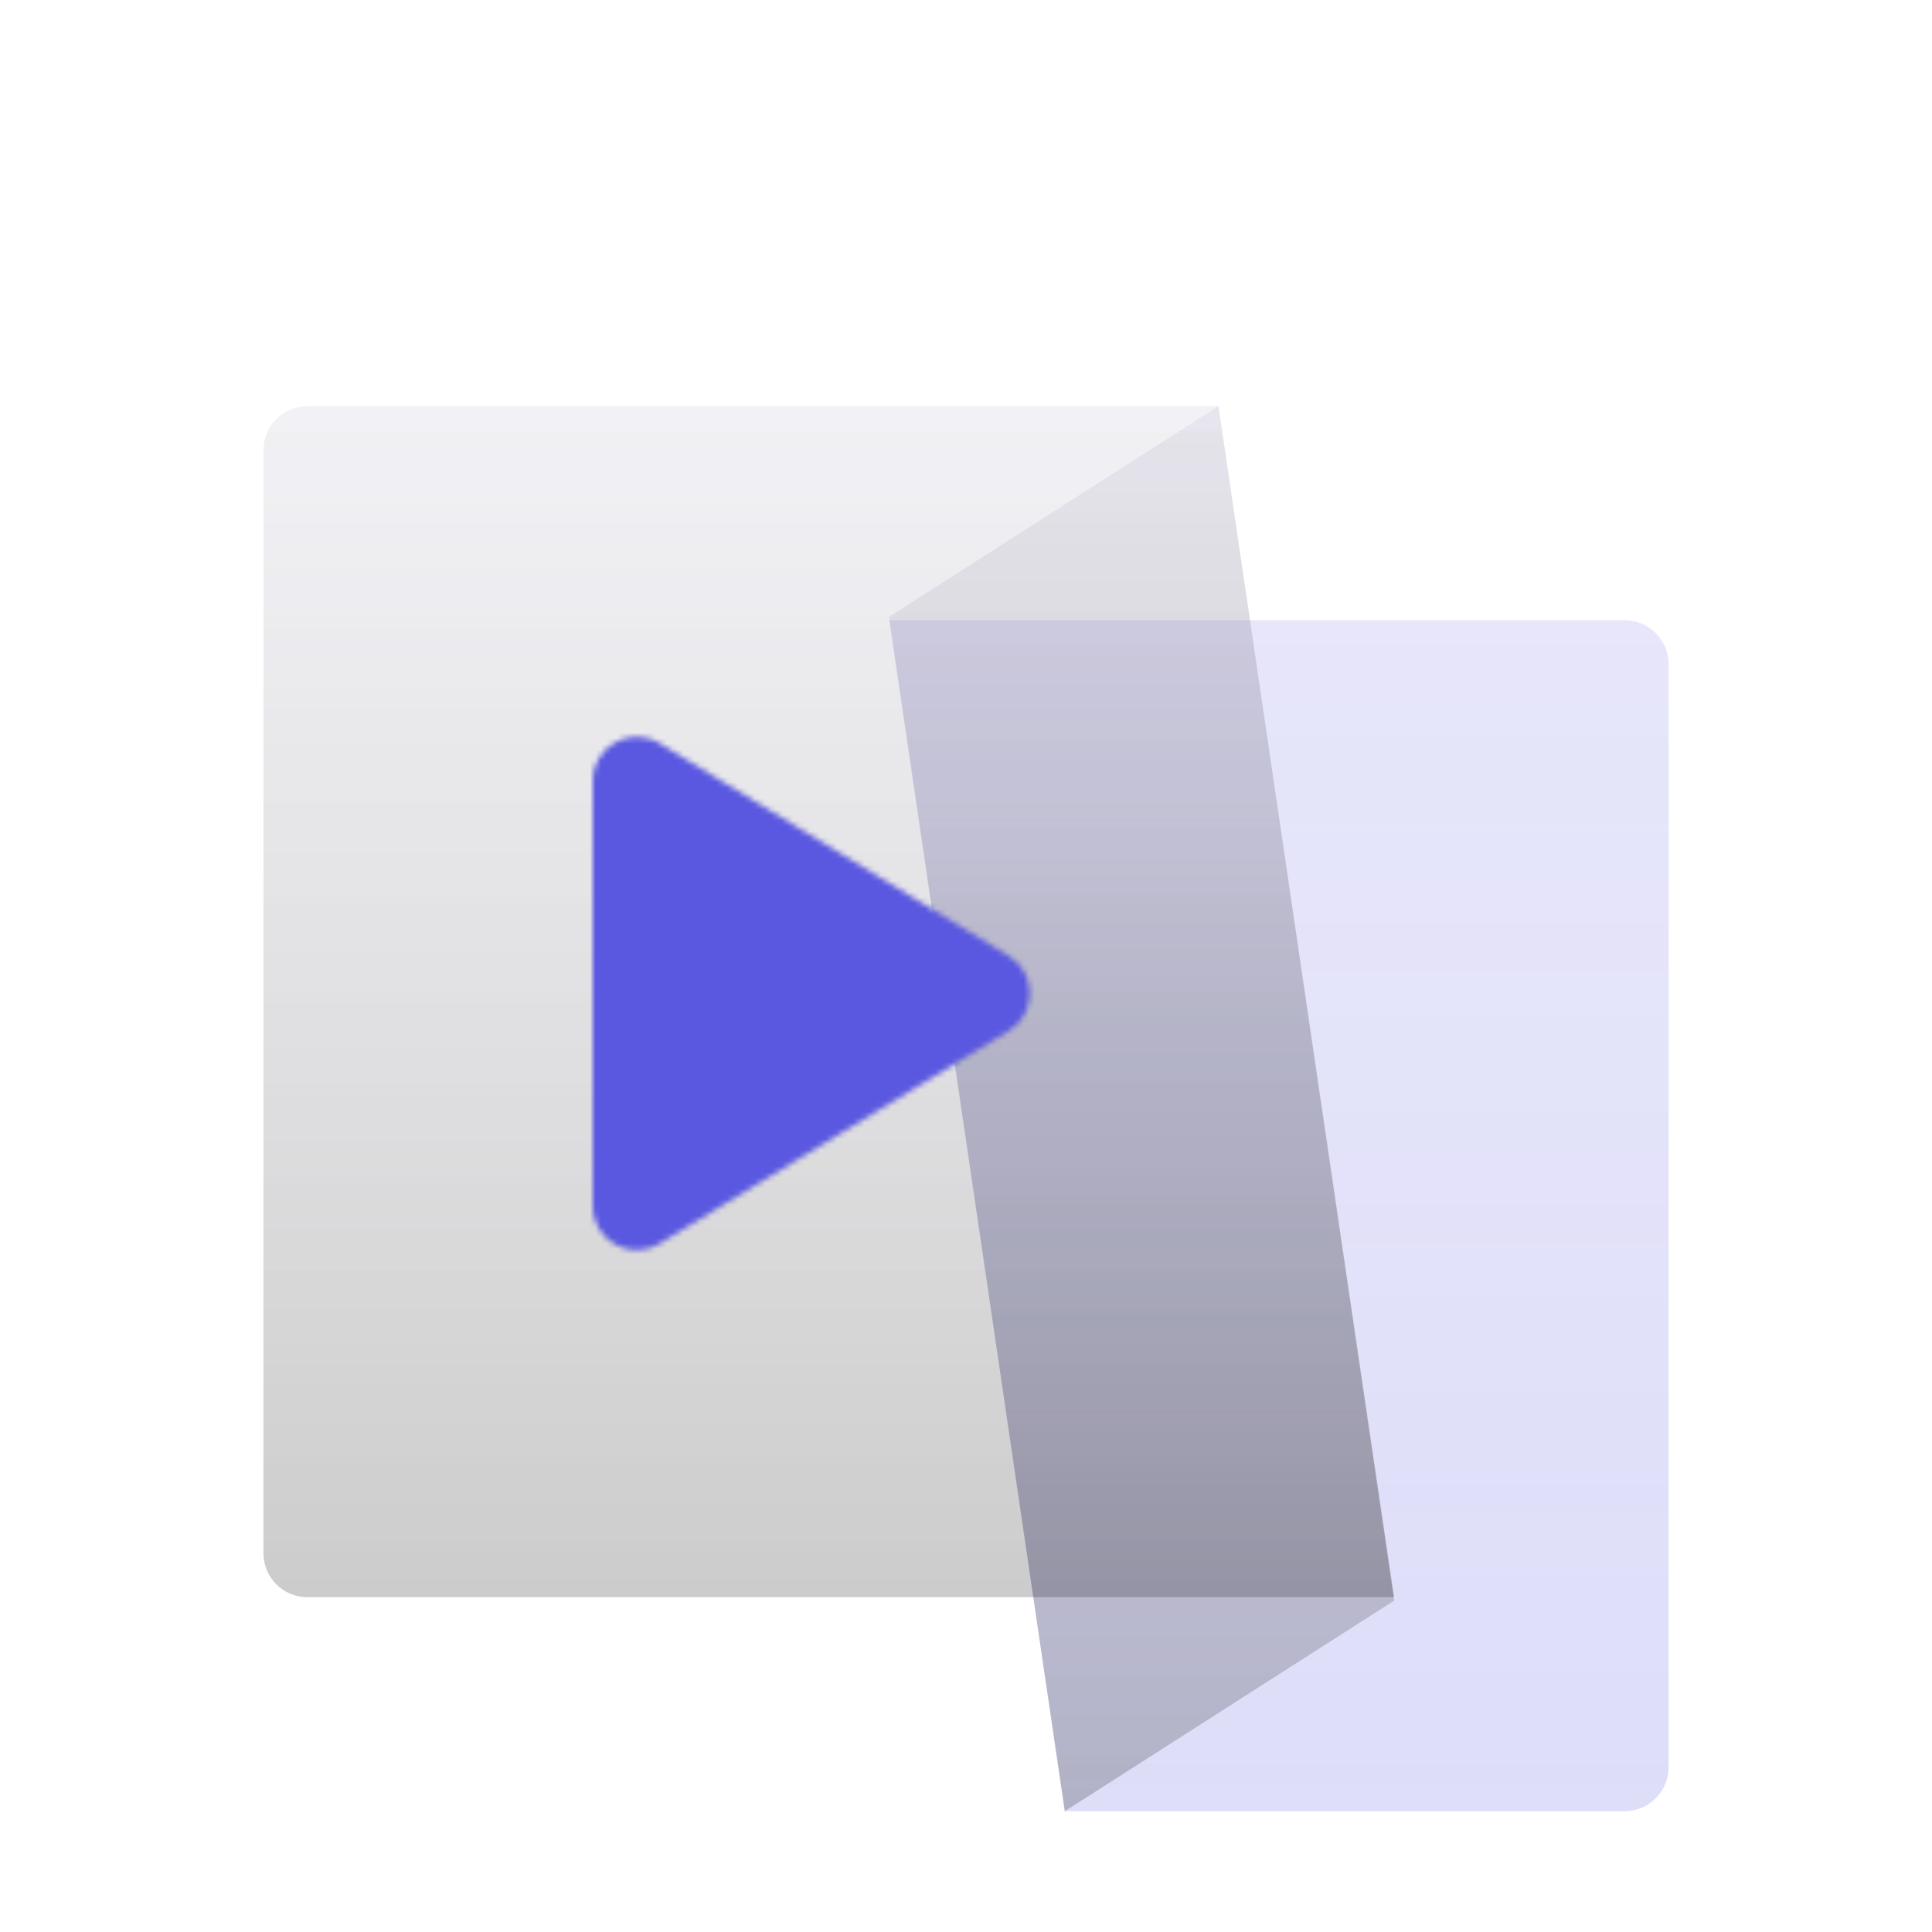 <svg width="352" height="352" viewBox="0 0 352 352" fill="none" xmlns="http://www.w3.org/2000/svg">
<g filter="url(#filter0_ddddd_52_97)">
<g filter="url(#filter1_biii_52_97)">
<path d="M194 256L162 39H296C300.418 39 304 42.582 304 47V248C304 252.418 300.418 256 296 256H194Z" fill="url(#paint0_linear_52_97)"/>
</g>
<g filter="url(#filter2_biii_52_97)">
<path d="M194 256L162 38.372L222 0L254 217.628L194 256Z" fill="url(#paint1_linear_52_97)"/>
</g>
<g filter="url(#filter3_biii_52_97)">
<path d="M56 217C51.582 217 48 213.418 48 209V8C48 3.582 51.582 0 56 0H222L254 217H56Z" fill="url(#paint2_linear_52_97)"/>
</g>
</g>
<g filter="url(#filter4_ddddiii_52_97)">
<mask id="mask0_52_97" style="mask-type:alpha" maskUnits="userSpaceOnUse" x="108" y="62" width="80" height="94">
<path d="M108 147.759V70.241C108 63.999 114.831 60.161 120.162 63.409L183.785 102.168C188.902 105.285 188.902 112.715 183.785 115.832L120.162 154.591C114.831 157.839 108 154.001 108 147.759Z" fill="#353535"/>
</mask>
<g mask="url(#mask0_52_97)">
<g clip-path="url(#clip0_52_97)">
<rect width="761" height="761" transform="translate(-230 20)" fill="#EE9C2D"/>
<path d="M-121.6 170.5C-138.5 153.6 -168.5 148.6 -219 161.9C-167.8 144.3 -138.2 149.6 -121.6 170.5ZM531 504.2V509.3C490.9 503.9 453.8 484.2 415.1 467.3C489.5 507.8 511.2 529.5 531 530.5V626.7C394.3 676.1 203.1 584.3 285.4 546.4C321 530 481.1 587.3 416 504C427 524 429 545 391.2 539C404 536.9 419 532 407.9 515.2C396.8 498.4 408.4 542.8 330 520C268 502 178 551 237 492C109 585 365 696.1 512.6 654.2C494.9 658.9 466.7 660.4 434.8 658.4C468 657.9 500.2 650.6 530.9 638.1V668.7C419.7 741.6 316 758.4 127.5 686C289.9 787 102.2 739.7 98 738.5C112.9 742.6 187 753.1 180 740.1C173 727.1 117.6 731.4 75 714.7C92.6 712.9 123.7 724.6 85 691.2C160.3 753.4 101.9 685.7 60.6 655.2C54.8 650.4 49.3 645.3 44 639.9C49.4 644.3 53.9 645.3 56.9 641.8C45.8 622.6 36.1 604.5 27.6 587.4C30 590.6 32.5 593.9 35.2 597.1C-120.3 276.1 270 149.4 287.5 38.3C286.1 42.7 283.9 47.1 280.8 51.4C285.6 38.6 288.2 29.3 286.7 20.1H311.7C312.2 21.4 312.8 22.8 313.2 24.2C314.5 22.8 315.6 21.4 316.6 20.1H350.4C350.5 39.4 336.5 62.3 296.5 91.6C327.2 72.1 353 48.4 358.8 20H375.2C334.7 62 277.2 124.5 243.7 136.4C132.3 188.7 62.1 299.7 45.4 408.6C59.6 361.4 86.8 312.8 123.8 266.5C69.4 340.8 37.4 426.5 44.5 500C47.7 521.8 53.5 542.7 62 562.1C89.6 616.9 149.6 657.5 252.6 669.2C127.3 600.5 118.5 427.6 280 407.8C331.5 399.3 379.7 414.1 427.1 430.7C366.3 415.4 283.5 390.3 234.8 431C288.1 424.7 343.1 430.6 394.4 447.8C337.5 436.4 260.2 407.7 215.1 459.3C227 452 243 438 275 438C228 447 231 460 275.8 457.2C198.5 462.2 123 521 196.9 601.6C270.8 682.2 346 682.8 320.1 699.7C274 730 126.5 663 80.4 596.8C78.9 595.2 77.5 593.6 76 592C136.2 683.9 297.1 749.5 392.6 702.8C433 683 80 597 204.7 485.6C238.4 455.5 326.4 455.2 371 493.8C342 475 238 464.6 270 494C294 516 400.6 528.9 384.1 499.5C374.6 487 362.4 477.5 348.7 470.6C348.9 470.7 349.1 470.7 349.3 470.8C233.2 405.4 364.6 443.2 485.6 493.3C501.3 501.4 516.5 504.6 531 504.2ZM84.2 600.7C84.2 600.7 127.5 651.1 199 676C255.2 695.5 304.7 692.1 305 690C305.3 687.7 245.6 688.1 175 657C117.1 631.5 84.2 600.7 84.2 600.7ZM228.5 134.4C248.5 120.8 268.5 107.3 288.5 93.7C271.8 100.4 240.8 121.4 228.5 134.4ZM41 516C40.2 506 34.3 473.9 35.1 463.5C28.1 360.2 75.2 246.6 179.2 175.2C50.6 255.1 6 370 41 516ZM29.3 353.5C42.3 327.7 55.9 300.6 69.7 273.2C55.9 289.6 28.4 344 29.3 353.5ZM165.8 688.4C105.5 659.4 50.5 614.9 22.1 553C34.3 605.9 114.6 685.3 165.8 688.4ZM420.6 494.2C428.8 506.4 434 511 445.9 532.4C488.2 608.5 254.3 515.5 279.6 579.2C295 618 403 637 435 637C347 621 288.6 597.8 294.7 572.2C304 534 580 667 420.6 494.2ZM-28 470C-28.6 452.1 -30.3 413.8 -27 396C-32.6 410.4 -30.3 449.5 -28 470ZM44 639.8C40.2 636 36.6 632.1 33.1 628C37 633.1 40.7 637.1 44 639.8ZM33.1 628.1C9.5 597.2 -20.5 541.8 -27 485C-25.2 542.7 -4.8 584.2 33.1 628.1ZM192.7 34.1C197.8 42.5 200.1 51.7 201 60.5C201.3 50.7 198.9 41.6 192.7 34.1ZM180.2 20H170.1C180.4 23.4 187.7 28.2 192.6 34.1C189.6 29.1 185.6 24.3 180.2 20ZM19 574C-4 527.4 -7.4 509.9 -14 475C-12.7 516.4 -9 531 19 574ZM-12 661C24 702 110 726 64 678C77 711 16 686 -12 661ZM125.2 47.9C124.7 38.2 122.5 28.9 118.3 20H96.6C103.1 22.8 109.2 26.4 114.9 31.1C104.9 27.4 94.9 23.8 84.5 20H73.8C98.6 26.1 118.6 35.4 125.2 47.9ZM531 20V59.3C464.4 31.8 408 54.8 376 82C344 109.2 299.2 114.4 264.3 135.6C301.1 109.7 352 99 382.4 68C412.8 37 401.3 32.5 407.4 20H531ZM480.6 32.8C459.1 33.1 440.7 41.5 422.7 51.3C441.7 44.2 461.1 38 480.6 32.8ZM429.9 648.4C406.3 646.9 380.7 643.5 355.9 638.1C380.9 645.6 405.6 648.8 429.9 648.4ZM360.9 648.2C346.5 643.9 332.1 638.3 317.5 631.1C170 549 299 528 361.1 538.5C324 523 215 503.9 245.9 582.7C239.1 574.2 225 562 228 539C208 594 294.5 633.7 360.9 648.2ZM247 149C193.2 181.7 161.8 214.6 123.9 266.4C161.8 219 192.5 187.4 247 149ZM531 470V461.6C516.4 459.2 472.5 446.4 458 442C478.1 449.9 526.4 467 531 470ZM134.3 20H169C237.2 56.2 147.7 116.9 132.8 158.9C158.7 146 199.6 97.8 201 60.6C205.1 102.2 177.6 137.1 261.7 61.2C276.1 51.7 278.8 36.2 273.3 20H278.4C287.4 106.1 114.2 149.9 96.8 192.3C139.3 182.9 68.5 215.2 79 221.9C124.4 192.1 159.5 149.5 205.8 121C97.8 196.6 -20 333.2 -15.7 466.2C-47.2 300.2 161.7 120.4 151.2 54.2C146 22 139.1 28.5 134.3 20ZM114 157.6C108.2 156.1 97.4 166.2 97.2 176.9C103.6 169.6 108.8 163.6 114 157.6ZM169.9 58.8C168.6 54.8 167.4 51.2 165.9 46.5C161 55 162.2 58.8 169.9 58.8ZM180.7 63C177.7 57.9 178.7 46.2 173.1 48.3C175.3 52.8 167.8 60.5 180.7 63ZM145.8 22.7C155.5 55.6 160.3 22.5 182 44.3C180 32.2 163.1 21.1 145.8 22.7ZM-72 619C-45.9 669.2 -28.7 699.5 49 717C1.6 696.3 -35.2 669.7 -72 619ZM-230 625.3V633.8C-185.1 683.4 -137.9 740.6 -85.8 763.4C-76 769.6 -66.1 775.5 -56.1 781H-41.9C-77 764.1 -108.6 743.8 -135.1 720.3C-166.6 699.1 -197.9 660.8 -230 625.3ZM-230 149.9V142.3C6 48 -80 318 -91 384.9C-102 451.8 -76 581 -55 549.7C-34 518.4 -107 475 33.3 203.3C-27.9 289.5 -66 441 -81.7 441.4C-97.4 441.8 -89 390 -80 370C-91 569 74.4 -7.8 -221 118.1C-223.4 119.4 -226.4 120.7 -230 122.1V97.8C-142.8 52.6 -92 25.4 -19.5 25.4C53 25.4 110.5 40.7 124.7 62.2C110.4 194.3 -169.8 395.5 20.7 640.3C61.1 685 42 688 -1 655C-44 622 -89.7 544.9 -107.7 451.6C-106.4 507.1 -98.7 562 -74.8 607.8C-100.1 573 -111 544 -117.7 478.2C-124.4 412.4 -104.2 316.9 -102.2 242.7C-99 266 -99.1 280.5 -100 301C-54.4 144 -143.1 116.9 -230 149.9ZM-123.1 58.7C-139 61.8 -170.4 72.4 -182.2 82C-162.5 74.2 -142.8 66.5 -123.1 58.7ZM83.4 57.1C98.1 71.1 93.5 94.6 85.3 114C86.4 112.4 87.6 110.7 88.9 109C102.5 89.4 98 69.3 83.4 57.1ZM82.4 69.5C83.6 85.9 81.8 100.3 76.5 116.8C90.1 96.6 92.2 79.8 82.4 69.5ZM-11.7 41.8C4.2 41.8 20 41.8 35.9 41.8C22.4 40.5 2 40.5 -11.7 41.8ZM78.8 73.8C63.1 36.7 -0.1 43.7 -34 49C3.2 48.9 53.4 40.1 78.8 73.8ZM73 115.1C62.2 137.5 40 150.4 27.2 171C41 170.2 71.5 130.6 73 115.1ZM506.3 284.7C486.3 263.2 485.3 259.3 495.8 245.3C475.2 255.5 492.5 276.7 506.3 284.7ZM461.8 53.5C484.8 52.3 508.1 58.5 531 63.8V62.9C508.5 54.1 486.2 45.1 461.8 53.5ZM531 427.8V415.8C505.7 408.1 481 401.2 456.1 398.3C479.7 405.9 505.4 423.2 531 427.8ZM-230 666.7C-190 706.5 -149.8 746.5 -107.1 781H-86.7C-136.9 738 -183.1 685.3 -230 645.7V666.7ZM-230 673.9V721.1C-201.2 735.4 -169.6 755.2 -135.1 781H-119.6C-157.8 756.7 -194 713.3 -230 673.9ZM531 295.5V237C524.6 240.7 517.7 244.3 510.3 247.8C503.9 266.2 514.1 283.5 531 295.5ZM481.2 245.2C458.1 256.5 475 268 485.9 280.2C476.4 261.6 465.9 259.7 481.2 245.2ZM422.6 108.3C474 94 497.9 107.7 531 124.7V122.3C497 105.7 480 88 422.6 108.3ZM531 199.8V199.7C530.6 199.9 530.2 200.1 529.8 200.3C530.2 200.1 530.6 199.9 531 199.8ZM524.4 781C526.6 779.8 528.8 778.7 531 777.5V772C526.6 775.1 522.1 778 517.6 781H524.4ZM-228.7 20C-229 20.1 -229.3 20.2 -229.5 20.3C-229.2 20.2 -228.9 20.1 -228.6 20H-228.7ZM-230 20.4C-229.8 20.4 -229.7 20.3 -229.5 20.3C-229.7 20.3 -229.8 20.4 -230 20.4ZM-196.8 20C-209.2 24.9 -220.3 28.8 -230 31.8V64C-187.4 46.8 -143.6 32.2 -101.6 20H-196.8ZM76.3 781H93.1C69.5 772.4 6.6 737.1 -1.3 732.7C28.4 753.8 55.6 770.3 76.3 781ZM-230 196.8V179.8C-14.5 124.8 -221 515.7 -55.2 691.3C-208 595 -143 387 -157.9 244.9C-162.8 198 -194 193.2 -230 196.8ZM-173 191C-122 247 -155.5 364 -152.4 448.1C-152.7 387.8 -88 210 -173 191ZM365.6 781C420.1 766.8 471.7 744.2 516 712.7C521.1 707.7 526.1 702.8 530.9 698.1V679.1C460.4 722.9 387.5 760.1 315.3 781H365.6ZM-49.5 697C-37.8 708.4 -23.8 718.5 -7 727L-49.5 697ZM397 416C337.5 374.4 485.8 452.9 531 458.1V440.6C458.8 420.3 272.5 362.4 397 416ZM-152.5 595.3C-140 626 -127 674 -48 716C-109 666 -130 634 -152.5 595.3ZM-206 482C-203 524 -180.5 552.3 -160 577C-210.8 425.8 -109.4 207.2 -230 204.9V218.3C-220.3 216.9 -219 206 -200.5 215.1C-153.7 240.9 -170.6 319.7 -181.8 358.1C-184.4 322 -164.8 270.1 -199 245.4C-232 234.7 -192.9 287.1 -199.3 303.2C-206.3 281.7 -216.9 267.7 -230 259.5V284.5C-193 319.6 -201.8 417.5 -200.5 459.5C-215.5 429.6 -221.4 395.2 -230 362.4V520.6C-208 560.5 -189.7 603.4 -176 635.9C-194.4 612.8 -211.9 584.6 -230 556.9V605.8C-183.5 650.4 -136.2 709 -84.9 747.9C-111 732.2 -135.9 714.2 -159.3 693.9C-127.3 723.7 -91.8 748.4 -54 768.4C-48.7 771.4 -43.4 774.1 -38 776.5C-34.9 778 -31.9 779.4 -28.8 780.9H69.3C-139 733 -213 537 -206 482ZM505.1 781C513.9 776.8 522.6 772.3 531 767.5V714.2C483.3 743.8 437.3 765.7 393.1 781H505.1ZM452.8 469.3C482.1 484.8 507 497 531 496.7V471.2C528.5 471.1 521.3 469.3 507.8 465.2C559.1 513.9 488.4 487.7 452.8 469.3ZM-230 781H-166.4C-187.8 768.7 -209.2 756.2 -230 745.2V781ZM117 361.8C117 361.7 117.1 361.6 117.1 361.5C117.1 361.6 117.1 361.7 117 361.8ZM118.2 359.4C117.8 360.1 117.5 360.8 117.1 361.5C117.5 360.8 117.8 360.1 118.2 359.4ZM118.6 358.7C118.5 358.9 118.4 359 118.3 359.2C118.4 359 118.5 358.9 118.6 358.7ZM118.3 359.2C118.3 359.3 118.2 359.3 118.2 359.4C118.2 359.3 118.3 359.3 118.3 359.2ZM126 365C65 425 93 571 112.2 523.2C149.7 430.1 238 346 349 394C292 361 396.9 381.6 460.7 392.7C390.5 376.6 317.6 354.7 248.2 376.3C269.9 366.3 282.7 362.1 307 362C250.1 356.2 203.1 369 154.6 406C106.1 443 176 320 166 314C156.7 308.4 131 334.8 118.6 358.7C134.7 328.2 157.1 334.4 126 365ZM116 364C116.3 363.2 116.7 362.5 117 361.8C116.7 362.5 116.3 363.3 116 364ZM328 362C388.7 368.2 425.5 384.4 484 391C424.4 378.5 386 361.6 328 362ZM452.8 469.3C451.2 468.5 449.7 467.6 448.1 466.8C449.5 467.7 451.1 468.5 452.8 469.3ZM-132 34.6C-122.7 31.2 -113.4 27.8 -104.1 24.4C-115 20.8 -123.6 29.6 -132 34.6ZM-63.8 20H-80.3C-147.7 48.1 -279.9 98.3 -63.8 20ZM202.9 733.5C248.9 754.6 202.1 760.1 176.6 759.4C214.9 765.3 259.5 750.9 202.9 733.5ZM252.2 744.2C281.3 764.6 242.1 766.6 223.9 768.6C244.1 767.3 300.7 764.5 252.2 744.2ZM306.9 743C371 770.1 303.8 775 268 781H281.1C322.5 776.4 384.3 762.2 306.9 743ZM531 401.5V397.7C520.4 397.6 509.6 396.9 498.6 395.7C509.6 397.9 520.4 399.9 531 401.5ZM88 583C101 605 126 622 137 624C123 617 103 601 88 583ZM202 650C75.2 520.2 196 402 282 387C223 389 100 479 130 566C109 563.7 85 529 78.4 494.5C83 546 119 601 202 650ZM126 602C86 566 68.4 511.6 68.2 475.6C63.9 513.1 73 562 126 602ZM531 407.8V405.1C523.7 404.4 516.3 403.5 508.8 402.3C516.8 404.1 524.2 405.9 531 407.8ZM531 71.7V91.6C505.4 82.4 504 72 439.4 82.1C374.8 92.2 194.5 185.1 155.3 256.9C221 177 482.2 48.2 531 141.7V188.1C465.1 230.9 265.8 248.9 287.2 286.4C296.7 298.6 326 311.1 354 292.1C299 280.1 397.5 244.3 412.5 238C289.9 293.7 395 284.1 449.2 290.5C503.4 296.9 508.1 308.8 531 317.4V319.9C481.9 306.6 474 291.2 380 294.7C486 301.1 437 335.1 531 337.4V382.2C430 383.1 401 353.9 325.8 353.9C250.6 353.9 205.6 359.9 175.3 378.3C122 413 199 301 206.2 284.4C253.1 181.9 82.4 352.5 68.2 475.6C67.7 370.3 161 238 269 232C303 230 97 396 200 365C116 360 397 211 312.1 212.4C167.2 214.8 101.2 325.8 60.7 425.6C46.6 266.7 371 44.2 531 71.7ZM357.3 299C366.5 304.8 385.7 302.3 400.3 303.6C386 301.1 371.9 295.5 357.3 299ZM274.5 349.2C242.7 347.1 175 368 226 320C164 372 238.8 353.1 274.5 349.2Z" fill="#8786F6"/>
<rect x="-230" y="20" width="761" height="761" fill="#5A58E0" style="mix-blend-mode:color"/>
</g>
</g>
</g>
<defs>
<filter id="filter0_ddddd_52_97" x="0" y="0" width="352" height="352" filterUnits="userSpaceOnUse" color-interpolation-filters="sRGB">
<feFlood flood-opacity="0" result="BackgroundImageFix"/>
<feColorMatrix in="SourceAlpha" type="matrix" values="0 0 0 0 0 0 0 0 0 0 0 0 0 0 0 0 0 0 127 0" result="hardAlpha"/>
<feOffset dy="2"/>
<feGaussianBlur stdDeviation="1"/>
<feColorMatrix type="matrix" values="0 0 0 0 0 0 0 0 0 0 0 0 0 0 0 0 0 0 0.1 0"/>
<feBlend mode="normal" in2="BackgroundImageFix" result="effect1_dropShadow_52_97"/>
<feColorMatrix in="SourceAlpha" type="matrix" values="0 0 0 0 0 0 0 0 0 0 0 0 0 0 0 0 0 0 127 0" result="hardAlpha"/>
<feOffset dy="4"/>
<feGaussianBlur stdDeviation="2"/>
<feColorMatrix type="matrix" values="0 0 0 0 0 0 0 0 0 0 0 0 0 0 0 0 0 0 0.1 0"/>
<feBlend mode="normal" in2="effect1_dropShadow_52_97" result="effect2_dropShadow_52_97"/>
<feColorMatrix in="SourceAlpha" type="matrix" values="0 0 0 0 0 0 0 0 0 0 0 0 0 0 0 0 0 0 127 0" result="hardAlpha"/>
<feOffset dy="8"/>
<feGaussianBlur stdDeviation="4"/>
<feColorMatrix type="matrix" values="0 0 0 0 0 0 0 0 0 0 0 0 0 0 0 0 0 0 0.1 0"/>
<feBlend mode="normal" in2="effect2_dropShadow_52_97" result="effect3_dropShadow_52_97"/>
<feColorMatrix in="SourceAlpha" type="matrix" values="0 0 0 0 0 0 0 0 0 0 0 0 0 0 0 0 0 0 127 0" result="hardAlpha"/>
<feOffset dy="16"/>
<feGaussianBlur stdDeviation="8"/>
<feColorMatrix type="matrix" values="0 0 0 0 0 0 0 0 0 0 0 0 0 0 0 0 0 0 0.1 0"/>
<feBlend mode="normal" in2="effect3_dropShadow_52_97" result="effect4_dropShadow_52_97"/>
<feColorMatrix in="SourceAlpha" type="matrix" values="0 0 0 0 0 0 0 0 0 0 0 0 0 0 0 0 0 0 127 0" result="hardAlpha"/>
<feOffset dy="48"/>
<feGaussianBlur stdDeviation="24"/>
<feColorMatrix type="matrix" values="0 0 0 0 0 0 0 0 0 0 0 0 0 0 0 0 0 0 0.1 0"/>
<feBlend mode="normal" in2="effect4_dropShadow_52_97" result="effect5_dropShadow_52_97"/>
<feBlend mode="normal" in="SourceGraphic" in2="effect5_dropShadow_52_97" result="shape"/>
</filter>
<filter id="filter1_biii_52_97" x="152" y="29" width="162" height="237" filterUnits="userSpaceOnUse" color-interpolation-filters="sRGB">
<feFlood flood-opacity="0" result="BackgroundImageFix"/>
<feGaussianBlur in="BackgroundImageFix" stdDeviation="5"/>
<feComposite in2="SourceAlpha" operator="in" result="effect1_backgroundBlur_52_97"/>
<feBlend mode="normal" in="SourceGraphic" in2="effect1_backgroundBlur_52_97" result="shape"/>
<feColorMatrix in="SourceAlpha" type="matrix" values="0 0 0 0 0 0 0 0 0 0 0 0 0 0 0 0 0 0 127 0" result="hardAlpha"/>
<feOffset dy="-4"/>
<feGaussianBlur stdDeviation="0.5"/>
<feComposite in2="hardAlpha" operator="arithmetic" k2="-1" k3="1"/>
<feColorMatrix type="matrix" values="0 0 0 0 0.921 0 0 0 0 0.921 0 0 0 0 0.921 0 0 0 0.1 0"/>
<feBlend mode="normal" in2="shape" result="effect2_innerShadow_52_97"/>
<feColorMatrix in="SourceAlpha" type="matrix" values="0 0 0 0 0 0 0 0 0 0 0 0 0 0 0 0 0 0 127 0" result="hardAlpha"/>
<feOffset dx="-1"/>
<feGaussianBlur stdDeviation="0.5"/>
<feComposite in2="hardAlpha" operator="arithmetic" k2="-1" k3="1"/>
<feColorMatrix type="matrix" values="0 0 0 0 0.921 0 0 0 0 0.921 0 0 0 0 0.921 0 0 0 0.1 0"/>
<feBlend mode="normal" in2="effect2_innerShadow_52_97" result="effect3_innerShadow_52_97"/>
<feColorMatrix in="SourceAlpha" type="matrix" values="0 0 0 0 0 0 0 0 0 0 0 0 0 0 0 0 0 0 127 0" result="hardAlpha"/>
<feOffset dx="1"/>
<feGaussianBlur stdDeviation="0.5"/>
<feComposite in2="hardAlpha" operator="arithmetic" k2="-1" k3="1"/>
<feColorMatrix type="matrix" values="0 0 0 0 0.921 0 0 0 0 0.921 0 0 0 0 0.921 0 0 0 0.1 0"/>
<feBlend mode="normal" in2="effect3_innerShadow_52_97" result="effect4_innerShadow_52_97"/>
</filter>
<filter id="filter2_biii_52_97" x="152" y="-10" width="112" height="276" filterUnits="userSpaceOnUse" color-interpolation-filters="sRGB">
<feFlood flood-opacity="0" result="BackgroundImageFix"/>
<feGaussianBlur in="BackgroundImageFix" stdDeviation="5"/>
<feComposite in2="SourceAlpha" operator="in" result="effect1_backgroundBlur_52_97"/>
<feBlend mode="normal" in="SourceGraphic" in2="effect1_backgroundBlur_52_97" result="shape"/>
<feColorMatrix in="SourceAlpha" type="matrix" values="0 0 0 0 0 0 0 0 0 0 0 0 0 0 0 0 0 0 127 0" result="hardAlpha"/>
<feOffset dy="-4"/>
<feGaussianBlur stdDeviation="0.5"/>
<feComposite in2="hardAlpha" operator="arithmetic" k2="-1" k3="1"/>
<feColorMatrix type="matrix" values="0 0 0 0 0.921 0 0 0 0 0.921 0 0 0 0 0.921 0 0 0 0.1 0"/>
<feBlend mode="normal" in2="shape" result="effect2_innerShadow_52_97"/>
<feColorMatrix in="SourceAlpha" type="matrix" values="0 0 0 0 0 0 0 0 0 0 0 0 0 0 0 0 0 0 127 0" result="hardAlpha"/>
<feOffset dx="-1"/>
<feGaussianBlur stdDeviation="0.5"/>
<feComposite in2="hardAlpha" operator="arithmetic" k2="-1" k3="1"/>
<feColorMatrix type="matrix" values="0 0 0 0 0.921 0 0 0 0 0.921 0 0 0 0 0.921 0 0 0 0.1 0"/>
<feBlend mode="normal" in2="effect2_innerShadow_52_97" result="effect3_innerShadow_52_97"/>
<feColorMatrix in="SourceAlpha" type="matrix" values="0 0 0 0 0 0 0 0 0 0 0 0 0 0 0 0 0 0 127 0" result="hardAlpha"/>
<feOffset dx="1"/>
<feGaussianBlur stdDeviation="0.5"/>
<feComposite in2="hardAlpha" operator="arithmetic" k2="-1" k3="1"/>
<feColorMatrix type="matrix" values="0 0 0 0 0.921 0 0 0 0 0.921 0 0 0 0 0.921 0 0 0 0.1 0"/>
<feBlend mode="normal" in2="effect3_innerShadow_52_97" result="effect4_innerShadow_52_97"/>
</filter>
<filter id="filter3_biii_52_97" x="38" y="-10" width="226" height="237" filterUnits="userSpaceOnUse" color-interpolation-filters="sRGB">
<feFlood flood-opacity="0" result="BackgroundImageFix"/>
<feGaussianBlur in="BackgroundImageFix" stdDeviation="5"/>
<feComposite in2="SourceAlpha" operator="in" result="effect1_backgroundBlur_52_97"/>
<feBlend mode="normal" in="SourceGraphic" in2="effect1_backgroundBlur_52_97" result="shape"/>
<feColorMatrix in="SourceAlpha" type="matrix" values="0 0 0 0 0 0 0 0 0 0 0 0 0 0 0 0 0 0 127 0" result="hardAlpha"/>
<feOffset dy="-4"/>
<feGaussianBlur stdDeviation="0.5"/>
<feComposite in2="hardAlpha" operator="arithmetic" k2="-1" k3="1"/>
<feColorMatrix type="matrix" values="0 0 0 0 0.921 0 0 0 0 0.921 0 0 0 0 0.921 0 0 0 0.1 0"/>
<feBlend mode="normal" in2="shape" result="effect2_innerShadow_52_97"/>
<feColorMatrix in="SourceAlpha" type="matrix" values="0 0 0 0 0 0 0 0 0 0 0 0 0 0 0 0 0 0 127 0" result="hardAlpha"/>
<feOffset dx="-1"/>
<feGaussianBlur stdDeviation="0.5"/>
<feComposite in2="hardAlpha" operator="arithmetic" k2="-1" k3="1"/>
<feColorMatrix type="matrix" values="0 0 0 0 0.921 0 0 0 0 0.921 0 0 0 0 0.921 0 0 0 0.1 0"/>
<feBlend mode="normal" in2="effect2_innerShadow_52_97" result="effect3_innerShadow_52_97"/>
<feColorMatrix in="SourceAlpha" type="matrix" values="0 0 0 0 0 0 0 0 0 0 0 0 0 0 0 0 0 0 127 0" result="hardAlpha"/>
<feOffset dx="1"/>
<feGaussianBlur stdDeviation="0.5"/>
<feComposite in2="hardAlpha" operator="arithmetic" k2="-1" k3="1"/>
<feColorMatrix type="matrix" values="0 0 0 0 0.921 0 0 0 0 0.921 0 0 0 0 0.921 0 0 0 0.1 0"/>
<feBlend mode="normal" in2="effect3_innerShadow_52_97" result="effect4_innerShadow_52_97"/>
</filter>
<filter id="filter4_ddddiii_52_97" x="60" y="61.228" width="175.623" height="190.543" filterUnits="userSpaceOnUse" color-interpolation-filters="sRGB">
<feFlood flood-opacity="0" result="BackgroundImageFix"/>
<feColorMatrix in="SourceAlpha" type="matrix" values="0 0 0 0 0 0 0 0 0 0 0 0 0 0 0 0 0 0 127 0" result="hardAlpha"/>
<feOffset dy="4"/>
<feGaussianBlur stdDeviation="2"/>
<feColorMatrix type="matrix" values="0 0 0 0 0 0 0 0 0 0 0 0 0 0 0 0 0 0 0.1 0"/>
<feBlend mode="normal" in2="BackgroundImageFix" result="effect1_dropShadow_52_97"/>
<feColorMatrix in="SourceAlpha" type="matrix" values="0 0 0 0 0 0 0 0 0 0 0 0 0 0 0 0 0 0 127 0" result="hardAlpha"/>
<feOffset dy="8"/>
<feGaussianBlur stdDeviation="4"/>
<feColorMatrix type="matrix" values="0 0 0 0 0 0 0 0 0 0 0 0 0 0 0 0 0 0 0.1 0"/>
<feBlend mode="normal" in2="effect1_dropShadow_52_97" result="effect2_dropShadow_52_97"/>
<feColorMatrix in="SourceAlpha" type="matrix" values="0 0 0 0 0 0 0 0 0 0 0 0 0 0 0 0 0 0 127 0" result="hardAlpha"/>
<feOffset dy="16"/>
<feGaussianBlur stdDeviation="8"/>
<feColorMatrix type="matrix" values="0 0 0 0 0 0 0 0 0 0 0 0 0 0 0 0 0 0 0.1 0"/>
<feBlend mode="normal" in2="effect2_dropShadow_52_97" result="effect3_dropShadow_52_97"/>
<feColorMatrix in="SourceAlpha" type="matrix" values="0 0 0 0 0 0 0 0 0 0 0 0 0 0 0 0 0 0 127 0" result="hardAlpha"/>
<feOffset dy="48"/>
<feGaussianBlur stdDeviation="24"/>
<feColorMatrix type="matrix" values="0 0 0 0 0 0 0 0 0 0 0 0 0 0 0 0 0 0 0.1 0"/>
<feBlend mode="normal" in2="effect3_dropShadow_52_97" result="effect4_dropShadow_52_97"/>
<feBlend mode="normal" in="SourceGraphic" in2="effect4_dropShadow_52_97" result="shape"/>
<feColorMatrix in="SourceAlpha" type="matrix" values="0 0 0 0 0 0 0 0 0 0 0 0 0 0 0 0 0 0 127 0" result="hardAlpha"/>
<feOffset dy="-4"/>
<feGaussianBlur stdDeviation="0.5"/>
<feComposite in2="hardAlpha" operator="arithmetic" k2="-1" k3="1"/>
<feColorMatrix type="matrix" values="0 0 0 0 0 0 0 0 0 0 0 0 0 0 0 0 0 0 0.4 0"/>
<feBlend mode="normal" in2="shape" result="effect5_innerShadow_52_97"/>
<feColorMatrix in="SourceAlpha" type="matrix" values="0 0 0 0 0 0 0 0 0 0 0 0 0 0 0 0 0 0 127 0" result="hardAlpha"/>
<feOffset dx="-1"/>
<feGaussianBlur stdDeviation="0.5"/>
<feComposite in2="hardAlpha" operator="arithmetic" k2="-1" k3="1"/>
<feColorMatrix type="matrix" values="0 0 0 0 1 0 0 0 0 1 0 0 0 0 1 0 0 0 0.3 0"/>
<feBlend mode="normal" in2="effect5_innerShadow_52_97" result="effect6_innerShadow_52_97"/>
<feColorMatrix in="SourceAlpha" type="matrix" values="0 0 0 0 0 0 0 0 0 0 0 0 0 0 0 0 0 0 127 0" result="hardAlpha"/>
<feOffset dx="1"/>
<feGaussianBlur stdDeviation="0.5"/>
<feComposite in2="hardAlpha" operator="arithmetic" k2="-1" k3="1"/>
<feColorMatrix type="matrix" values="0 0 0 0 1 0 0 0 0 1 0 0 0 0 1 0 0 0 0.3 0"/>
<feBlend mode="normal" in2="effect6_innerShadow_52_97" result="effect7_innerShadow_52_97"/>
</filter>
<linearGradient id="paint0_linear_52_97" x1="233" y1="39" x2="233" y2="256" gradientUnits="userSpaceOnUse">
<stop stop-color="#5A58E0" stop-opacity="0.15"/>
<stop offset="1" stop-color="#5A58E0" stop-opacity="0.2"/>
</linearGradient>
<linearGradient id="paint1_linear_52_97" x1="208" y1="0" x2="208" y2="256" gradientUnits="userSpaceOnUse">
<stop stop-color="#A6A0BA" stop-opacity="0.15"/>
<stop offset="1" stop-opacity="0.2"/>
</linearGradient>
<linearGradient id="paint2_linear_52_97" x1="151" y1="0" x2="151" y2="217" gradientUnits="userSpaceOnUse">
<stop stop-color="#A6A0BA" stop-opacity="0.15"/>
<stop offset="1" stop-opacity="0.2"/>
</linearGradient>
<clipPath id="clip0_52_97">
<rect width="761" height="761" fill="white" transform="translate(-230 20)"/>
</clipPath>
</defs>
</svg>
